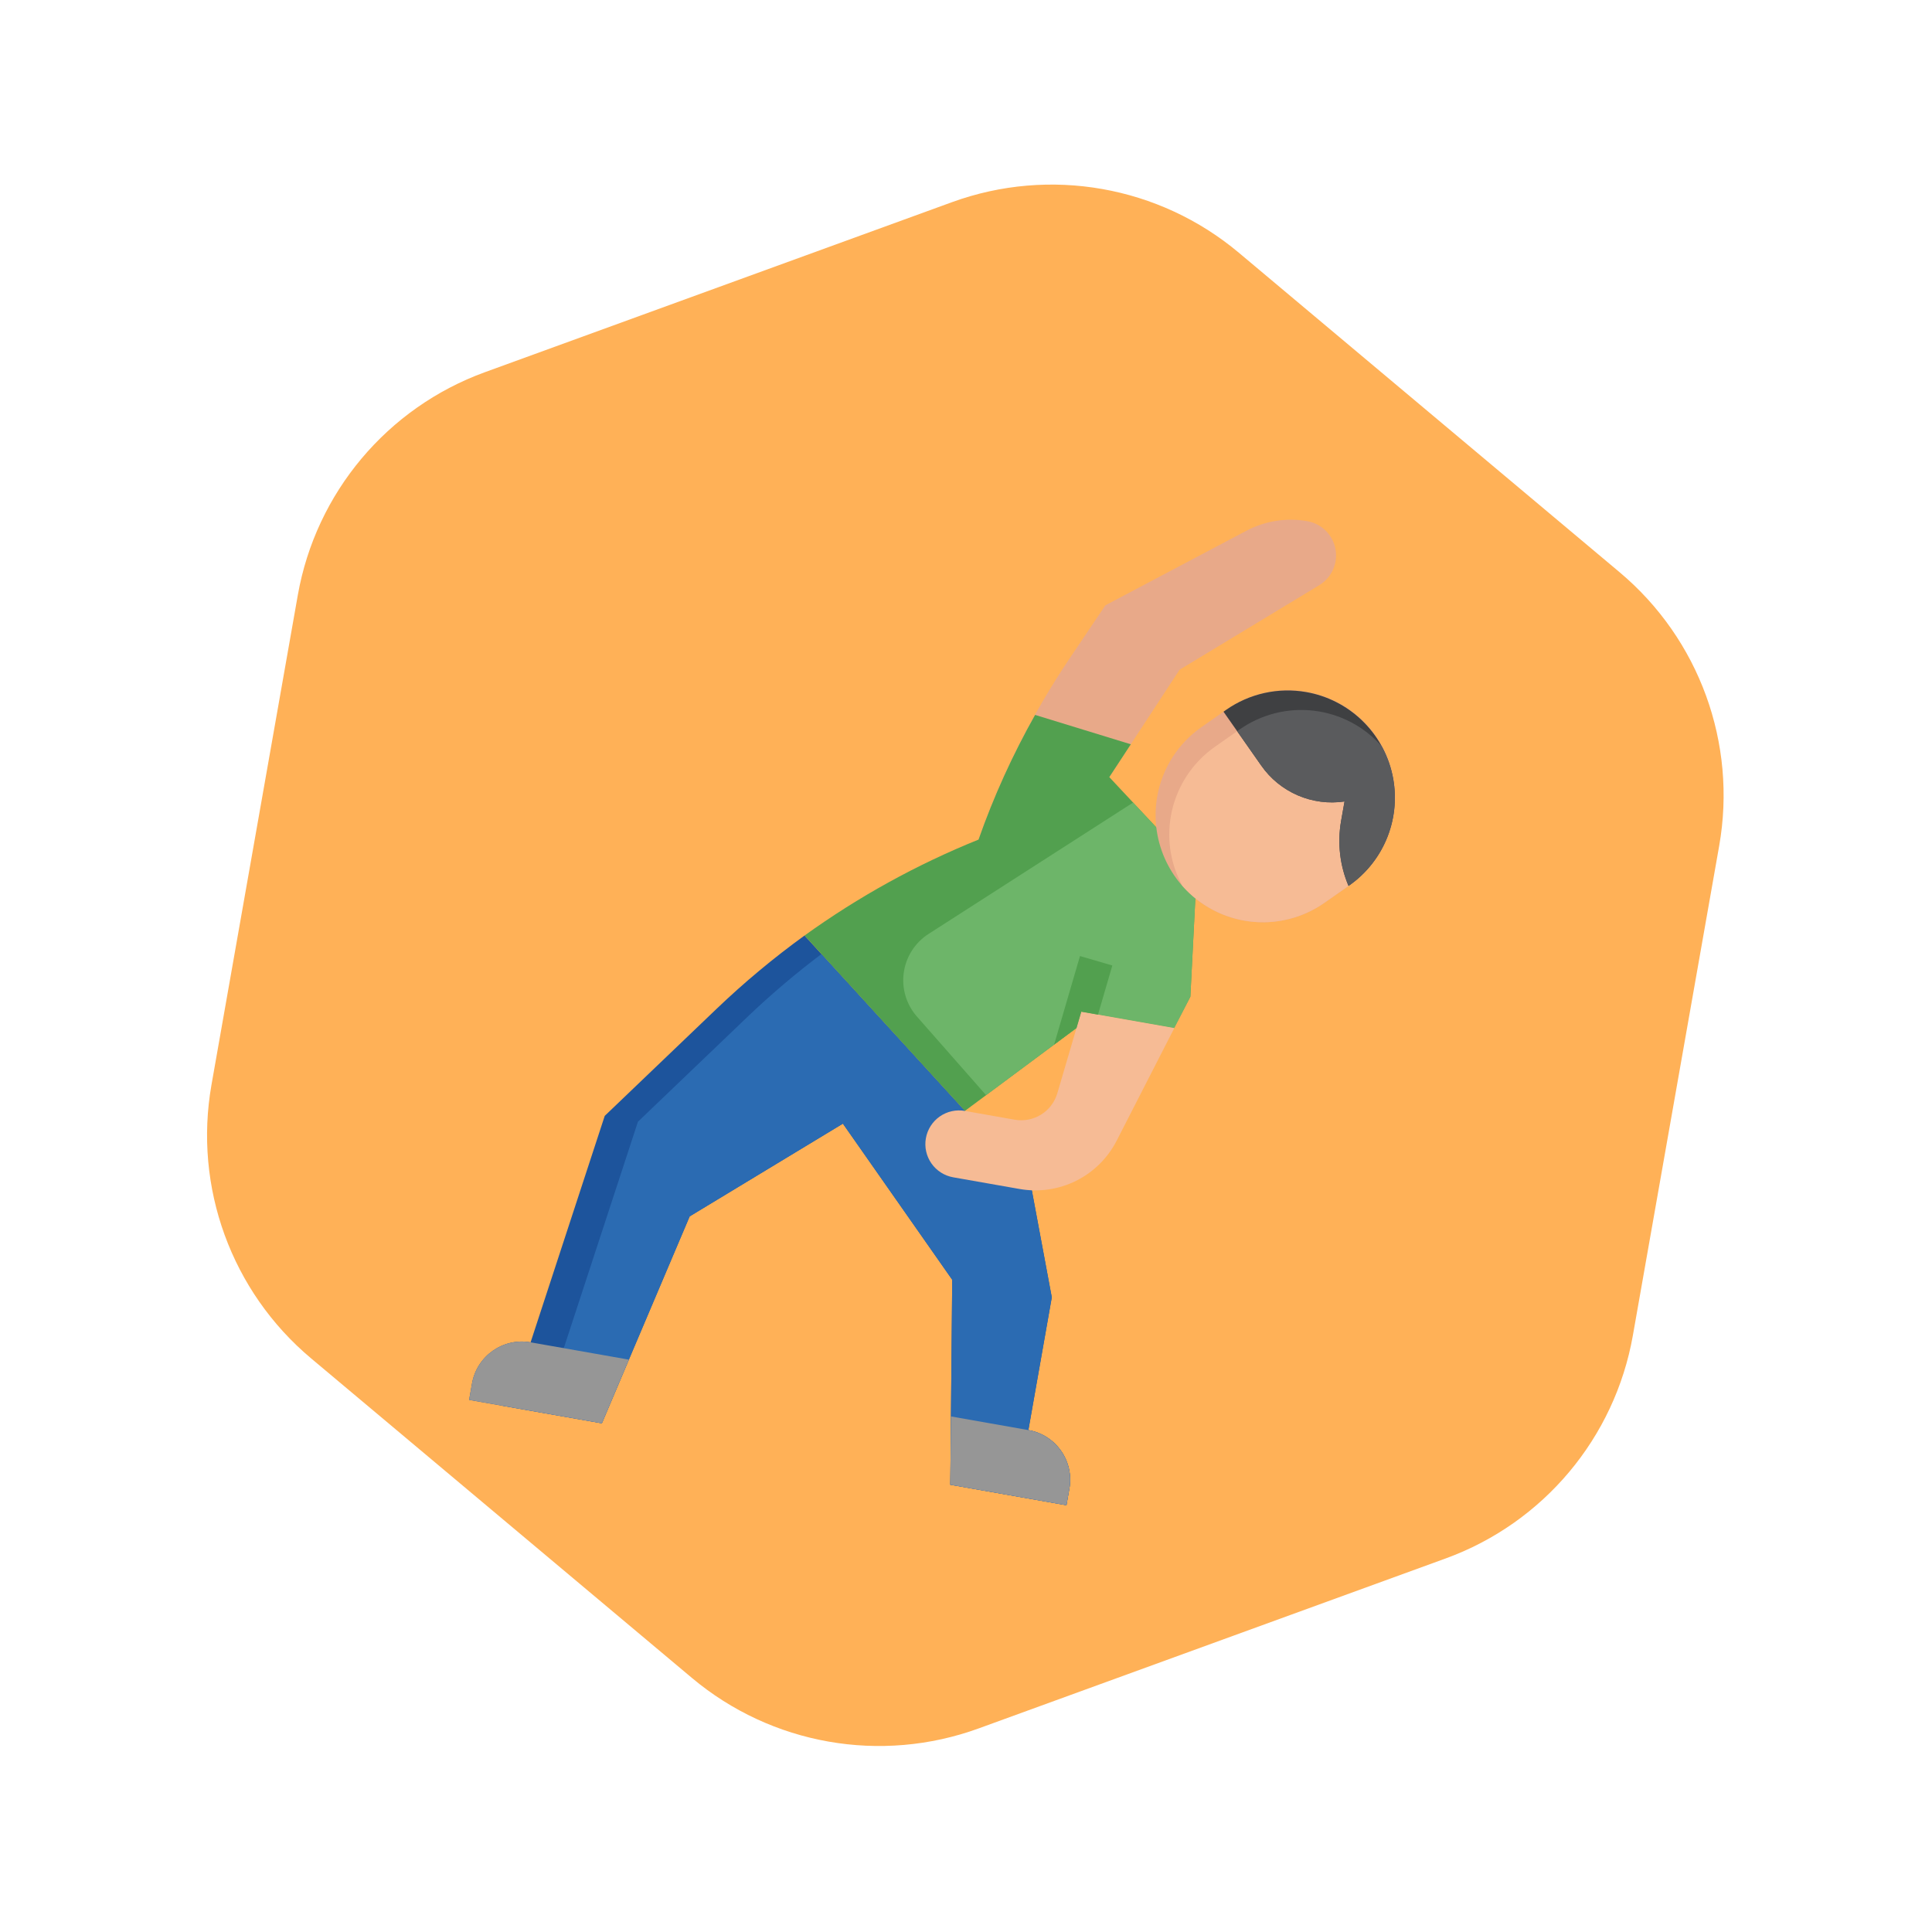 <?xml version="1.0" encoding="UTF-8"?> <svg xmlns="http://www.w3.org/2000/svg" width="86" height="86" viewBox="0 0 86 86" fill="none"><path d="M42.38 8.998C46.731 7.415 51.597 8.273 55.144 11.249L72.094 25.472C75.641 28.449 77.331 33.091 76.527 37.651L72.685 59.443C71.881 64.002 68.705 67.787 64.354 69.371L43.561 76.939C39.21 78.522 34.344 77.665 30.797 74.688L13.847 60.465C10.3 57.489 8.61 52.846 9.414 48.286L13.256 26.494C14.06 21.935 17.236 18.15 21.587 16.567L42.38 8.998Z" fill="#FFB157"></path><path d="M43.558 37.373C44.567 34.517 45.934 31.8 47.626 29.288L49.204 26.945L55.48 23.626C56.312 23.186 57.267 23.035 58.193 23.199C58.504 23.254 58.789 23.402 59.013 23.623C59.237 23.845 59.388 24.129 59.446 24.439C59.504 24.748 59.466 25.068 59.337 25.356C59.209 25.643 58.995 25.884 58.726 26.048L52.507 29.812L49.379 34.592" fill="#E8A989"></path><path d="M47.602 66.264L47.472 67.003L42.302 66.091L42.387 56.967L37.52 50.017L30.7 54.145L26.791 63.356L20.882 62.314L21.012 61.576C21.121 60.963 21.469 60.453 21.939 60.124C22.408 59.796 23.006 59.642 23.619 59.751L26.919 49.671L31.885 44.918C33.122 43.735 34.434 42.641 35.814 41.643L42.951 49.451L45.93 52.985L46.819 57.749L45.777 63.658C47.003 63.874 47.819 65.038 47.602 66.264Z" fill="#1D549C"></path><path d="M37.52 50.017L42.387 56.967L42.302 66.091L47.472 67.003L47.602 66.264C47.819 65.038 47.003 63.874 45.777 63.658L46.819 57.749L45.93 52.985L42.951 49.451L36.566 42.467C35.448 43.31 34.379 44.215 33.362 45.179L28.397 49.931L25.096 60.011C24.483 59.903 23.885 60.056 23.416 60.385C22.947 60.713 22.598 61.223 22.49 61.836L22.36 62.575L26.791 63.356L30.7 54.145L37.52 50.017Z" fill="#2B6BB2"></path><path d="M52.987 44.366L52.268 45.763L48.132 45.034L47.92 45.758L42.951 49.451L35.814 41.643C38.212 39.918 40.811 38.48 43.558 37.373C44.232 35.451 45.077 33.597 46.075 31.823L50.337 33.131L49.379 34.592L51.468 36.826L53.21 39.989L52.987 44.366Z" fill="#52A04F"></path><path d="M51.468 36.826L50.439 35.725L41.333 41.573C41.036 41.763 40.784 42.016 40.593 42.313C40.403 42.61 40.279 42.945 40.23 43.294C40.181 43.644 40.208 44 40.309 44.338C40.411 44.676 40.584 44.988 40.817 45.252L43.894 48.75L47.92 45.758L48.132 45.034L52.268 45.763L52.987 44.366L53.21 39.989L51.468 36.826Z" fill="#6DB569"></path><path d="M51.512 35.452C51.348 36.382 51.464 37.339 51.844 38.203C52.224 39.067 52.852 39.799 53.648 40.306C54.444 40.813 55.373 41.073 56.317 41.053C57.261 41.032 58.177 40.732 58.95 40.191L60.056 39.417C60.571 39.058 61.011 38.601 61.35 38.072C61.689 37.544 61.92 36.953 62.031 36.334C62.141 35.716 62.128 35.082 61.992 34.468C61.857 33.855 61.602 33.274 61.241 32.76C60.881 32.245 60.423 31.807 59.892 31.47C59.362 31.133 58.771 30.903 58.152 30.795C57.533 30.687 56.899 30.703 56.286 30.84C55.673 30.978 55.093 31.235 54.58 31.597L53.475 32.371C52.962 32.73 52.524 33.188 52.187 33.716C51.85 34.245 51.621 34.835 51.512 35.452Z" fill="#E8A989"></path><path d="M58.755 31.675C58.138 31.566 57.505 31.58 56.893 31.716C56.281 31.851 55.702 32.106 55.188 32.466L54.083 33.24C53.57 33.599 53.132 34.056 52.795 34.585C52.459 35.114 52.229 35.703 52.12 36.321C51.925 37.43 52.132 38.517 52.633 39.434C53.409 40.315 54.482 40.88 55.647 41.019C56.813 41.159 57.989 40.864 58.95 40.191L60.056 39.417C60.569 39.057 61.007 38.6 61.343 38.072C61.68 37.543 61.91 36.953 62.018 36.336C62.207 35.27 62.026 34.172 61.506 33.223C60.792 32.409 59.821 31.863 58.755 31.675Z" fill="#F6BB95"></path><path d="M58.147 30.806C57.529 30.698 56.897 30.711 56.285 30.847C55.673 30.983 55.093 31.238 54.58 31.597L54.462 31.68L56.144 34.081C56.552 34.665 57.116 35.123 57.77 35.405C58.425 35.687 59.145 35.781 59.85 35.676L59.697 36.542C59.524 37.526 59.643 38.531 60.028 39.436L60.055 39.417C60.829 38.876 61.425 38.117 61.767 37.238C62.109 36.358 62.183 35.396 61.978 34.474C61.774 33.552 61.301 32.712 60.619 32.059C59.937 31.406 59.077 30.97 58.147 30.806Z" fill="#3F4042"></path><path d="M61.506 33.222C60.73 32.341 59.657 31.776 58.492 31.637C57.326 31.497 56.15 31.793 55.188 32.466L55.07 32.549L56.144 34.081C56.552 34.665 57.116 35.123 57.77 35.405C58.425 35.687 59.145 35.781 59.85 35.676L59.697 36.542C59.524 37.526 59.643 38.531 60.028 39.436L60.055 39.417C61.092 38.691 61.798 37.583 62.018 36.336C62.207 35.27 62.026 34.171 61.506 33.222Z" fill="#5A5B5D"></path><path d="M52.268 45.763L48.132 45.034L47.066 48.663C46.95 49.059 46.693 49.398 46.342 49.615C45.992 49.833 45.573 49.913 45.167 49.842L42.951 49.451C42.559 49.382 42.156 49.471 41.83 49.7C41.505 49.928 41.283 50.276 41.214 50.668C41.144 51.06 41.234 51.463 41.462 51.789C41.69 52.114 42.038 52.336 42.43 52.406L45.385 52.926C46.24 53.077 47.121 52.95 47.899 52.563C48.677 52.176 49.31 51.55 49.706 50.777L52.987 44.367L52.268 45.763Z" fill="#F6BB95"></path><path d="M49.514 42.977L48.074 42.557L46.922 46.499L47.92 45.758L48.132 45.034L48.875 45.165L49.514 42.977Z" fill="#52A04F"></path><path d="M21.939 60.124C21.469 60.453 21.121 60.963 21.012 61.576L20.882 62.314L26.791 63.356L27.994 60.522L23.619 59.751C23.006 59.642 22.408 59.796 21.939 60.124ZM45.777 63.658L42.33 63.05L42.302 66.091L47.472 67.003L47.602 66.264C47.819 65.038 47.003 63.874 45.777 63.658Z" fill="#969696"></path></svg> 